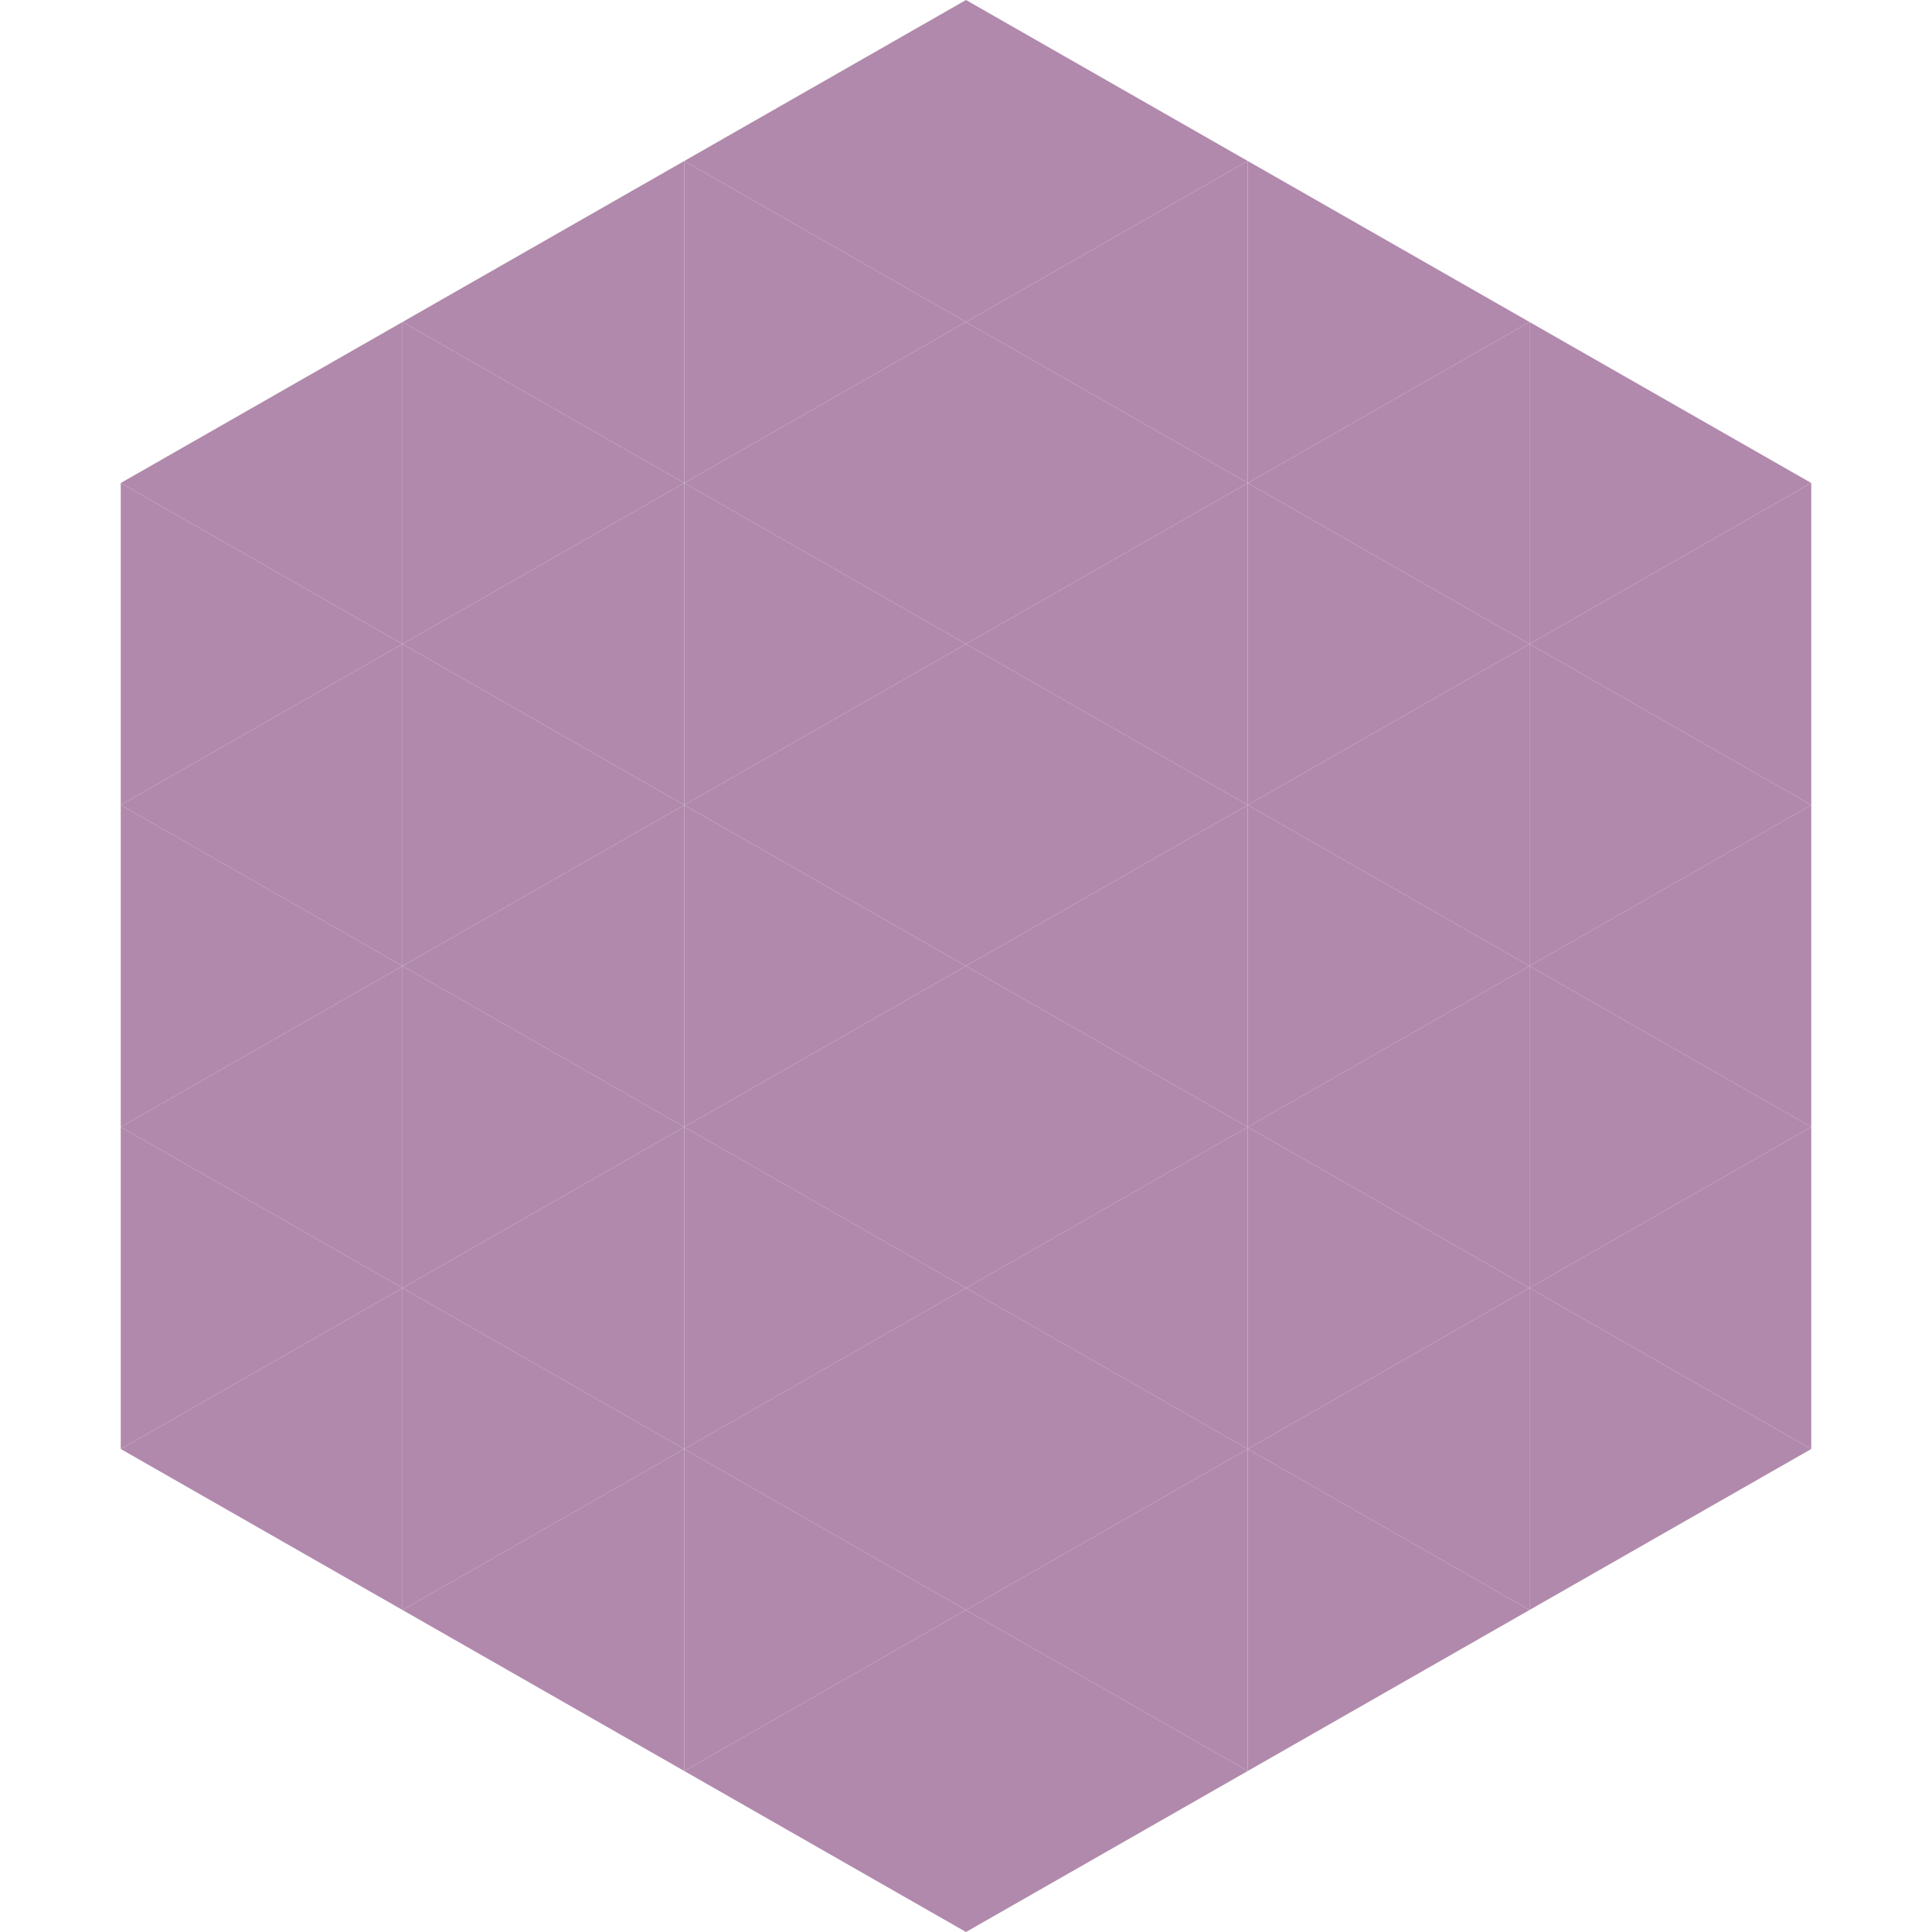 <?xml version="1.0"?>
<!-- Generated by SVGo -->
<svg width="240" height="240"
     xmlns="http://www.w3.org/2000/svg"
     xmlns:xlink="http://www.w3.org/1999/xlink">
<polygon points="50,40 15,60 50,80" style="fill:rgb(177,137,172)" />
<polygon points="190,40 225,60 190,80" style="fill:rgb(177,137,172)" />
<polygon points="15,60 50,80 15,100" style="fill:rgb(177,137,172)" />
<polygon points="225,60 190,80 225,100" style="fill:rgb(177,137,172)" />
<polygon points="50,80 15,100 50,120" style="fill:rgb(177,137,172)" />
<polygon points="190,80 225,100 190,120" style="fill:rgb(177,137,172)" />
<polygon points="15,100 50,120 15,140" style="fill:rgb(177,137,172)" />
<polygon points="225,100 190,120 225,140" style="fill:rgb(177,137,172)" />
<polygon points="50,120 15,140 50,160" style="fill:rgb(177,137,172)" />
<polygon points="190,120 225,140 190,160" style="fill:rgb(177,137,172)" />
<polygon points="15,140 50,160 15,180" style="fill:rgb(177,137,172)" />
<polygon points="225,140 190,160 225,180" style="fill:rgb(177,137,172)" />
<polygon points="50,160 15,180 50,200" style="fill:rgb(177,137,172)" />
<polygon points="190,160 225,180 190,200" style="fill:rgb(177,137,172)" />
<polygon points="15,180 50,200 15,220" style="fill:rgb(255,255,255); fill-opacity:0" />
<polygon points="225,180 190,200 225,220" style="fill:rgb(255,255,255); fill-opacity:0" />
<polygon points="50,0 85,20 50,40" style="fill:rgb(255,255,255); fill-opacity:0" />
<polygon points="190,0 155,20 190,40" style="fill:rgb(255,255,255); fill-opacity:0" />
<polygon points="85,20 50,40 85,60" style="fill:rgb(177,137,172)" />
<polygon points="155,20 190,40 155,60" style="fill:rgb(177,137,172)" />
<polygon points="50,40 85,60 50,80" style="fill:rgb(177,137,172)" />
<polygon points="190,40 155,60 190,80" style="fill:rgb(177,137,172)" />
<polygon points="85,60 50,80 85,100" style="fill:rgb(177,137,172)" />
<polygon points="155,60 190,80 155,100" style="fill:rgb(177,137,172)" />
<polygon points="50,80 85,100 50,120" style="fill:rgb(177,137,172)" />
<polygon points="190,80 155,100 190,120" style="fill:rgb(177,137,172)" />
<polygon points="85,100 50,120 85,140" style="fill:rgb(177,137,172)" />
<polygon points="155,100 190,120 155,140" style="fill:rgb(177,137,172)" />
<polygon points="50,120 85,140 50,160" style="fill:rgb(177,137,172)" />
<polygon points="190,120 155,140 190,160" style="fill:rgb(177,137,172)" />
<polygon points="85,140 50,160 85,180" style="fill:rgb(177,137,172)" />
<polygon points="155,140 190,160 155,180" style="fill:rgb(177,137,172)" />
<polygon points="50,160 85,180 50,200" style="fill:rgb(177,137,172)" />
<polygon points="190,160 155,180 190,200" style="fill:rgb(177,137,172)" />
<polygon points="85,180 50,200 85,220" style="fill:rgb(177,137,172)" />
<polygon points="155,180 190,200 155,220" style="fill:rgb(177,137,172)" />
<polygon points="120,0 85,20 120,40" style="fill:rgb(177,137,172)" />
<polygon points="120,0 155,20 120,40" style="fill:rgb(177,137,172)" />
<polygon points="85,20 120,40 85,60" style="fill:rgb(177,137,172)" />
<polygon points="155,20 120,40 155,60" style="fill:rgb(177,137,172)" />
<polygon points="120,40 85,60 120,80" style="fill:rgb(177,137,172)" />
<polygon points="120,40 155,60 120,80" style="fill:rgb(177,137,172)" />
<polygon points="85,60 120,80 85,100" style="fill:rgb(177,137,172)" />
<polygon points="155,60 120,80 155,100" style="fill:rgb(177,137,172)" />
<polygon points="120,80 85,100 120,120" style="fill:rgb(177,137,172)" />
<polygon points="120,80 155,100 120,120" style="fill:rgb(177,137,172)" />
<polygon points="85,100 120,120 85,140" style="fill:rgb(177,137,172)" />
<polygon points="155,100 120,120 155,140" style="fill:rgb(177,137,172)" />
<polygon points="120,120 85,140 120,160" style="fill:rgb(177,137,172)" />
<polygon points="120,120 155,140 120,160" style="fill:rgb(177,137,172)" />
<polygon points="85,140 120,160 85,180" style="fill:rgb(177,137,172)" />
<polygon points="155,140 120,160 155,180" style="fill:rgb(177,137,172)" />
<polygon points="120,160 85,180 120,200" style="fill:rgb(177,137,172)" />
<polygon points="120,160 155,180 120,200" style="fill:rgb(177,137,172)" />
<polygon points="85,180 120,200 85,220" style="fill:rgb(177,137,172)" />
<polygon points="155,180 120,200 155,220" style="fill:rgb(177,137,172)" />
<polygon points="120,200 85,220 120,240" style="fill:rgb(177,137,172)" />
<polygon points="120,200 155,220 120,240" style="fill:rgb(177,137,172)" />
<polygon points="85,220 120,240 85,260" style="fill:rgb(255,255,255); fill-opacity:0" />
<polygon points="155,220 120,240 155,260" style="fill:rgb(255,255,255); fill-opacity:0" />
</svg>

